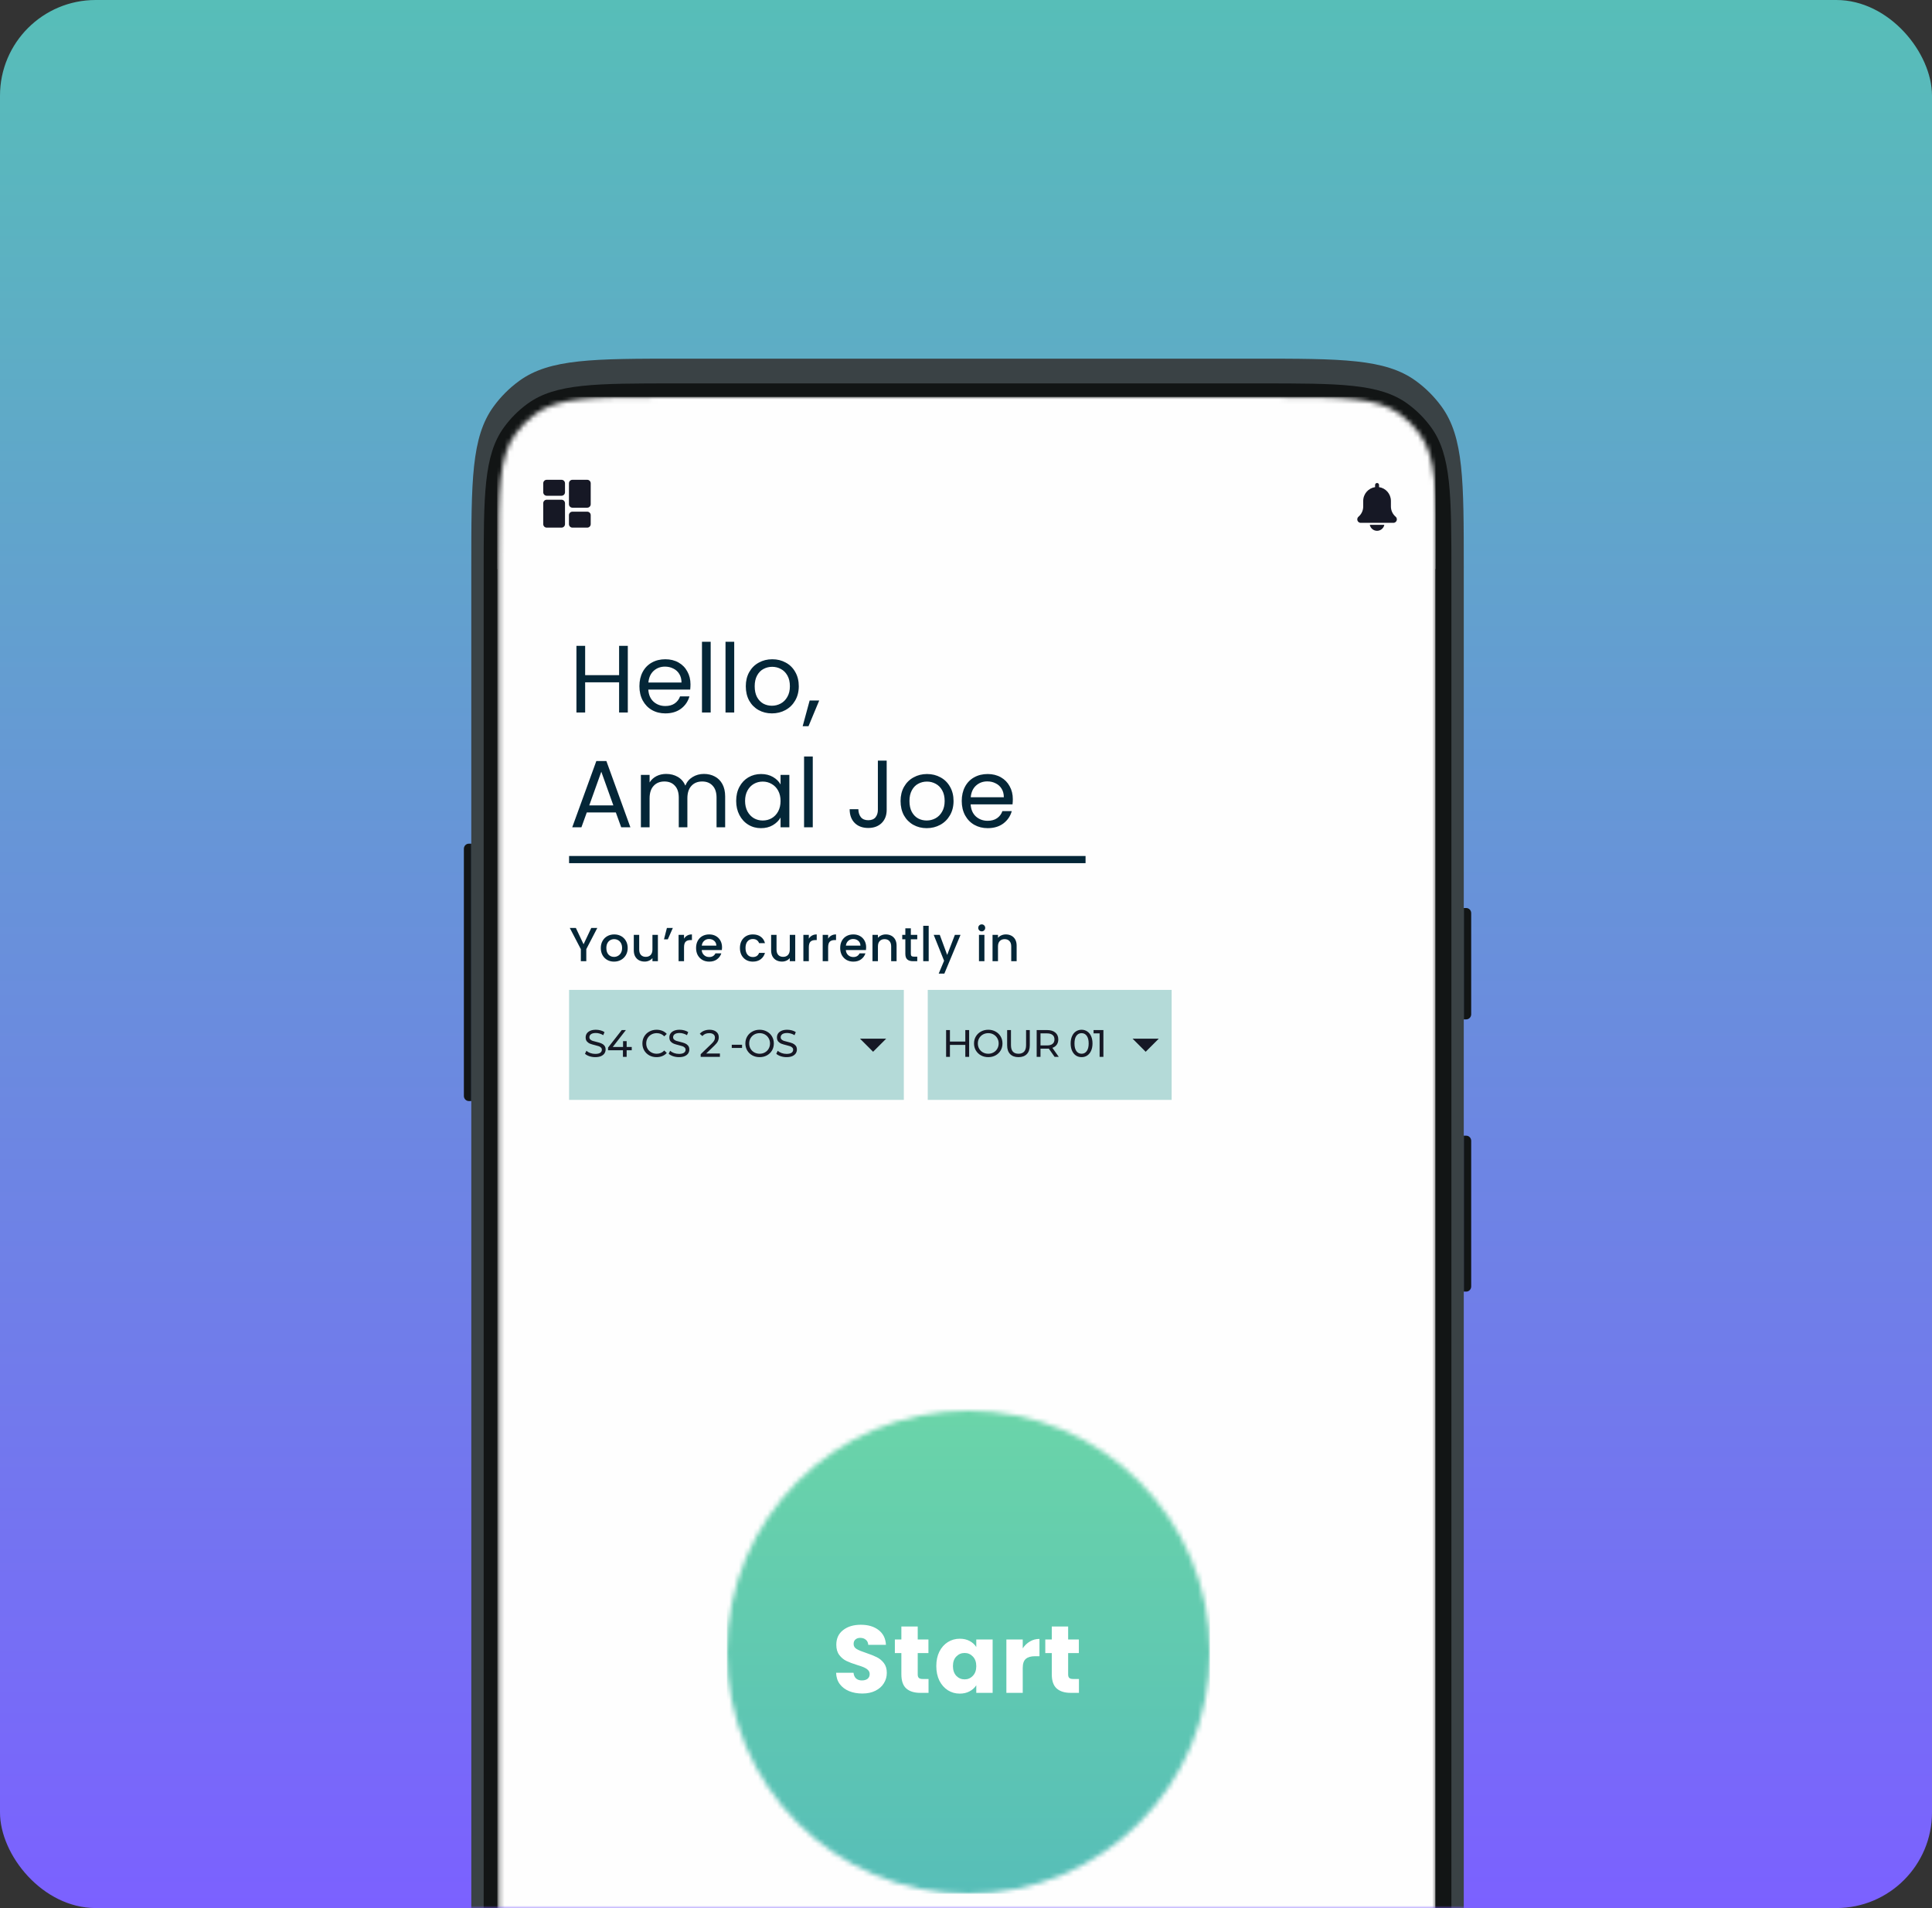 <svg width="404" height="399" viewBox="0 0 404 399" fill="none" xmlns="http://www.w3.org/2000/svg">
<rect x="0" y="0" width="404" height="399" fill="#333333" stroke="none"/>
<rect width="404" height="399" rx="20" fill="url(#paint0_linear)"/>
<mask id="mask0" mask-type="alpha" maskUnits="userSpaceOnUse" x="0" y="0" width="404" height="399">
<rect width="404" height="399" rx="20" fill="url(#paint1_linear)"/>
</mask>
<g mask="url(#mask0)">
<path d="M98.553 230.245L98.035 230.245C97.463 230.245 97 229.765 97 229.173L97 177.498C97 176.906 97.463 176.426 98.035 176.426L98.553 176.426L98.553 230.245Z" fill="#121515"/>
<path d="M306.088 237.489H306.605C307.177 237.489 307.641 237.969 307.641 238.561L307.641 269.019C307.641 269.611 307.177 270.091 306.605 270.091H306.088L306.088 237.489Z" fill="#121515"/>
<path d="M306.088 189.881H306.605C307.177 189.881 307.641 190.361 307.641 190.953L307.641 212.096C307.641 212.688 307.177 213.168 306.605 213.168H306.088L306.088 189.881Z" fill="#121515"/>
<path d="M98.553 118.779C98.553 100.539 98.553 91.419 103.198 85.026C104.699 82.961 106.515 81.145 108.58 79.645C114.974 75 124.095 75 142.337 75H262.305C280.547 75 289.668 75 296.062 79.645C298.127 81.145 299.943 82.961 301.444 85.026C306.089 91.419 306.089 100.539 306.089 118.779V475.221C306.089 493.461 306.089 502.581 301.444 508.974C299.943 511.039 298.127 512.855 296.062 514.355C289.668 519 280.547 519 262.305 519H142.337C124.095 519 114.974 519 108.58 514.355C106.515 512.855 104.699 511.039 103.198 508.974C98.553 502.581 98.553 493.461 98.553 475.221V118.779Z" fill="#3A4245"/>
<path d="M101.141 120.228C101.141 103.54 101.141 95.197 105.391 89.347C106.764 87.458 108.425 85.797 110.314 84.424C116.164 80.175 124.509 80.175 141.199 80.175H263.444C280.133 80.175 288.478 80.175 294.328 84.424C296.217 85.797 297.879 87.458 299.251 89.347C303.502 95.197 303.502 103.54 303.502 120.228V473.772C303.502 490.46 303.502 498.803 299.251 504.653C297.879 506.542 296.217 508.203 294.328 509.575C288.478 513.825 280.133 513.825 263.444 513.825H141.199C124.509 513.825 116.164 513.825 110.314 509.575C108.425 508.203 106.764 506.542 105.391 504.653C101.141 498.803 101.141 490.46 101.141 473.772V120.228Z" fill="#121515"/>
<mask id="mask1" mask-type="alpha" maskUnits="userSpaceOnUse" x="104" y="83" width="197" height="425">
<path d="M104.246 116.554C104.246 102.583 104.246 95.598 107.804 90.701C108.954 89.119 110.345 87.728 111.926 86.579C116.824 83.022 123.81 83.022 137.783 83.022H266.86C280.832 83.022 287.819 83.022 292.716 86.579C294.298 87.728 295.689 89.119 296.838 90.701C300.397 95.598 300.397 102.583 300.397 116.554V473.824C300.397 487.795 300.397 494.781 296.838 499.678C295.689 501.259 294.298 502.65 292.716 503.799C287.819 507.357 280.832 507.357 266.86 507.357H137.783C123.81 507.357 116.824 507.357 111.926 503.799C110.345 502.65 108.954 501.259 107.804 499.678C104.246 494.781 104.246 487.795 104.246 473.824V116.554Z" fill="white"/>
</mask>
<g mask="url(#mask1)">
<rect x="104.246" y="83.022" width="196.151" height="424.336"/>
<rect x="104" y="83" width="196.15" height="424.34" fill="#FEFEFE"/>
<path d="M131.28 135.06V149H129.46V142.68H122.36V149H120.54V135.06H122.36V141.18H129.46V135.06H131.28ZM144.388 143.1C144.388 143.447 144.368 143.813 144.328 144.2H135.568C135.634 145.28 136.001 146.127 136.668 146.74C137.348 147.34 138.168 147.64 139.128 147.64C139.914 147.64 140.568 147.46 141.088 147.1C141.621 146.727 141.994 146.233 142.208 145.62H144.168C143.874 146.673 143.288 147.533 142.408 148.2C141.528 148.853 140.434 149.18 139.128 149.18C138.088 149.18 137.154 148.947 136.328 148.48C135.514 148.013 134.874 147.353 134.408 146.5C133.941 145.633 133.708 144.633 133.708 143.5C133.708 142.367 133.934 141.373 134.388 140.52C134.841 139.667 135.474 139.013 136.288 138.56C137.114 138.093 138.061 137.86 139.128 137.86C140.168 137.86 141.088 138.087 141.888 138.54C142.688 138.993 143.301 139.62 143.728 140.42C144.168 141.207 144.388 142.1 144.388 143.1ZM142.508 142.72C142.508 142.027 142.354 141.433 142.048 140.94C141.741 140.433 141.321 140.053 140.788 139.8C140.268 139.533 139.688 139.4 139.048 139.4C138.128 139.4 137.341 139.693 136.688 140.28C136.048 140.867 135.681 141.68 135.588 142.72H142.508ZM148.61 134.2V149H146.79V134.2H148.61ZM153.532 134.2V149H151.712V134.2H153.532ZM161.414 149.18C160.387 149.18 159.454 148.947 158.614 148.48C157.787 148.013 157.134 147.353 156.654 146.5C156.187 145.633 155.954 144.633 155.954 143.5C155.954 142.38 156.194 141.393 156.674 140.54C157.167 139.673 157.834 139.013 158.674 138.56C159.514 138.093 160.454 137.86 161.494 137.86C162.534 137.86 163.474 138.093 164.314 138.56C165.154 139.013 165.814 139.667 166.294 140.52C166.787 141.373 167.034 142.367 167.034 143.5C167.034 144.633 166.78 145.633 166.274 146.5C165.78 147.353 165.107 148.013 164.254 148.48C163.4 148.947 162.454 149.18 161.414 149.18ZM161.414 147.58C162.067 147.58 162.68 147.427 163.254 147.12C163.827 146.813 164.287 146.353 164.634 145.74C164.994 145.127 165.174 144.38 165.174 143.5C165.174 142.62 165 141.873 164.654 141.26C164.307 140.647 163.854 140.193 163.294 139.9C162.734 139.593 162.127 139.44 161.474 139.44C160.807 139.44 160.194 139.593 159.634 139.9C159.087 140.193 158.647 140.647 158.314 141.26C157.98 141.873 157.814 142.62 157.814 143.5C157.814 144.393 157.974 145.147 158.294 145.76C158.627 146.373 159.067 146.833 159.614 147.14C160.16 147.433 160.76 147.58 161.414 147.58ZM171.307 146.48L169.067 151.86H167.847L169.307 146.48H171.307ZM128.78 169.9H122.7L121.58 173H119.66L124.7 159.14H126.8L131.82 173H129.9L128.78 169.9ZM128.26 168.42L125.74 161.38L123.22 168.42H128.26ZM147.197 161.84C148.05 161.84 148.81 162.02 149.477 162.38C150.143 162.727 150.67 163.253 151.057 163.96C151.443 164.667 151.637 165.527 151.637 166.54V173H149.837V166.8C149.837 165.707 149.563 164.873 149.017 164.3C148.483 163.713 147.757 163.42 146.837 163.42C145.89 163.42 145.137 163.727 144.577 164.34C144.017 164.94 143.737 165.813 143.737 166.96V173H141.937V166.8C141.937 165.707 141.663 164.873 141.117 164.3C140.583 163.713 139.857 163.42 138.937 163.42C137.99 163.42 137.237 163.727 136.677 164.34C136.117 164.94 135.837 165.813 135.837 166.96V173H134.017V162.04H135.837V163.62C136.197 163.047 136.677 162.607 137.277 162.3C137.89 161.993 138.563 161.84 139.297 161.84C140.217 161.84 141.03 162.047 141.737 162.46C142.443 162.873 142.97 163.48 143.317 164.28C143.623 163.507 144.13 162.907 144.837 162.48C145.543 162.053 146.33 161.84 147.197 161.84ZM153.942 167.48C153.942 166.36 154.169 165.38 154.622 164.54C155.075 163.687 155.695 163.027 156.482 162.56C157.282 162.093 158.169 161.86 159.142 161.86C160.102 161.86 160.935 162.067 161.642 162.48C162.349 162.893 162.875 163.413 163.222 164.04V162.04H165.062V173H163.222V170.96C162.862 171.6 162.322 172.133 161.602 172.56C160.895 172.973 160.069 173.18 159.122 173.18C158.149 173.18 157.269 172.94 156.482 172.46C155.695 171.98 155.075 171.307 154.622 170.44C154.169 169.573 153.942 168.587 153.942 167.48ZM163.222 167.5C163.222 166.673 163.055 165.953 162.722 165.34C162.389 164.727 161.935 164.26 161.362 163.94C160.802 163.607 160.182 163.44 159.502 163.44C158.822 163.44 158.202 163.6 157.642 163.92C157.082 164.24 156.635 164.707 156.302 165.32C155.969 165.933 155.802 166.653 155.802 167.48C155.802 168.32 155.969 169.053 156.302 169.68C156.635 170.293 157.082 170.767 157.642 171.1C158.202 171.42 158.822 171.58 159.502 171.58C160.182 171.58 160.802 171.42 161.362 171.1C161.935 170.767 162.389 170.293 162.722 169.68C163.055 169.053 163.222 168.327 163.222 167.5ZM169.958 158.2V173H168.138V158.2H169.958ZM185.412 159.06V169.36C185.412 170.507 185.058 171.427 184.352 172.12C183.645 172.8 182.712 173.14 181.552 173.14C180.378 173.14 179.438 172.793 178.732 172.1C178.025 171.393 177.672 170.433 177.672 169.22H179.492C179.505 169.9 179.678 170.453 180.012 170.88C180.358 171.307 180.872 171.52 181.552 171.52C182.232 171.52 182.738 171.32 183.072 170.92C183.405 170.507 183.572 169.987 183.572 169.36V159.06H185.412ZM193.777 173.18C192.75 173.18 191.817 172.947 190.977 172.48C190.15 172.013 189.497 171.353 189.017 170.5C188.55 169.633 188.317 168.633 188.317 167.5C188.317 166.38 188.557 165.393 189.037 164.54C189.53 163.673 190.197 163.013 191.037 162.56C191.877 162.093 192.817 161.86 193.857 161.86C194.897 161.86 195.837 162.093 196.677 162.56C197.517 163.013 198.177 163.667 198.657 164.52C199.15 165.373 199.397 166.367 199.397 167.5C199.397 168.633 199.144 169.633 198.637 170.5C198.144 171.353 197.47 172.013 196.617 172.48C195.764 172.947 194.817 173.18 193.777 173.18ZM193.777 171.58C194.43 171.58 195.044 171.427 195.617 171.12C196.19 170.813 196.65 170.353 196.997 169.74C197.357 169.127 197.537 168.38 197.537 167.5C197.537 166.62 197.364 165.873 197.017 165.26C196.67 164.647 196.217 164.193 195.657 163.9C195.097 163.593 194.49 163.44 193.837 163.44C193.17 163.44 192.557 163.593 191.997 163.9C191.45 164.193 191.01 164.647 190.677 165.26C190.344 165.873 190.177 166.62 190.177 167.5C190.177 168.393 190.337 169.147 190.657 169.76C190.99 170.373 191.43 170.833 191.977 171.14C192.524 171.433 193.124 171.58 193.777 171.58ZM211.79 167.1C211.79 167.447 211.77 167.813 211.73 168.2H202.97C203.037 169.28 203.403 170.127 204.07 170.74C204.75 171.34 205.57 171.64 206.53 171.64C207.317 171.64 207.97 171.46 208.49 171.1C209.023 170.727 209.397 170.233 209.61 169.62H211.57C211.277 170.673 210.69 171.533 209.81 172.2C208.93 172.853 207.837 173.18 206.53 173.18C205.49 173.18 204.557 172.947 203.73 172.48C202.917 172.013 202.277 171.353 201.81 170.5C201.343 169.633 201.11 168.633 201.11 167.5C201.11 166.367 201.337 165.373 201.79 164.52C202.243 163.667 202.877 163.013 203.69 162.56C204.517 162.093 205.463 161.86 206.53 161.86C207.57 161.86 208.49 162.087 209.29 162.54C210.09 162.993 210.703 163.62 211.13 164.42C211.57 165.207 211.79 166.1 211.79 167.1ZM209.91 166.72C209.91 166.027 209.757 165.433 209.45 164.94C209.143 164.433 208.723 164.053 208.19 163.8C207.67 163.533 207.09 163.4 206.45 163.4C205.53 163.4 204.743 163.693 204.09 164.28C203.45 164.867 203.083 165.68 202.99 166.72H209.91Z" fill="#042637"/>
<rect x="119" y="179" width="108" height="1.5" fill="#042637"/>
<rect x="104" y="93" width="196.15" height="26" fill="#FEFEFE"/>
<g clip-path="url(#clip0)">
<path d="M284.078 108.047C284.703 107.515 285.062 106.736 285.062 105.912V104.75C285.062 103.284 286.143 102.07 287.544 101.867V101.417C287.544 101.186 287.729 101 287.957 101C288.186 101 288.371 101.186 288.371 101.417V101.867C289.772 102.07 290.853 103.284 290.853 104.75V105.912C290.853 106.736 291.211 107.515 291.841 108.05C292.001 108.189 292.094 108.391 292.094 108.604C292.094 109.006 291.769 109.333 291.37 109.333H284.545C284.145 109.333 283.821 109.006 283.821 108.604C283.821 108.391 283.913 108.189 284.078 108.047Z" fill="#161825"/>
<path d="M287.957 111C287.208 111 286.581 110.462 286.437 109.75H289.477C289.333 110.462 288.706 111 287.957 111Z" fill="#161825"/>
</g>
<g clip-path="url(#clip1)">
<path d="M117.422 100.333H114.32C113.92 100.333 113.596 100.661 113.596 101.063V102.938C113.596 103.34 113.92 103.667 114.32 103.667H117.422C117.821 103.667 118.146 103.34 118.146 102.938V101.063C118.146 100.661 117.821 100.333 117.422 100.333Z" fill="#161825"/>
<path d="M117.422 104.5H114.32C113.92 104.5 113.596 104.827 113.596 105.229V109.604C113.596 110.006 113.92 110.333 114.32 110.333H117.422C117.821 110.333 118.146 110.006 118.146 109.604V105.229C118.146 104.827 117.821 104.5 117.422 104.5Z" fill="#161825"/>
<path d="M122.799 107H119.697C119.297 107 118.973 107.327 118.973 107.729V109.604C118.973 110.006 119.297 110.333 119.697 110.333H122.799C123.198 110.333 123.523 110.006 123.523 109.604V107.729C123.523 107.327 123.198 107 122.799 107Z" fill="#161825"/>
<path d="M122.799 100.333H119.697C119.297 100.333 118.973 100.661 118.973 101.063V105.438C118.973 105.84 119.297 106.167 119.697 106.167H122.799C123.198 106.167 123.523 105.84 123.523 105.438V101.063C123.523 100.661 123.198 100.333 122.799 100.333Z" fill="#161825"/>
</g>
<path d="M124.9 194.05L122.6 198.48V201H121.46V198.48L119.15 194.05H120.42L122.03 197.46L123.64 194.05H124.9ZM128.395 201.09C127.875 201.09 127.405 200.973 126.985 200.74C126.565 200.5 126.235 200.167 125.995 199.74C125.755 199.307 125.635 198.807 125.635 198.24C125.635 197.68 125.758 197.183 126.005 196.75C126.251 196.317 126.588 195.983 127.015 195.75C127.441 195.517 127.918 195.4 128.445 195.4C128.971 195.4 129.448 195.517 129.875 195.75C130.301 195.983 130.638 196.317 130.885 196.75C131.131 197.183 131.255 197.68 131.255 198.24C131.255 198.8 131.128 199.297 130.875 199.73C130.621 200.163 130.275 200.5 129.835 200.74C129.401 200.973 128.921 201.09 128.395 201.09ZM128.395 200.1C128.688 200.1 128.961 200.03 129.215 199.89C129.475 199.75 129.685 199.54 129.845 199.26C130.005 198.98 130.085 198.64 130.085 198.24C130.085 197.84 130.008 197.503 129.855 197.23C129.701 196.95 129.498 196.74 129.245 196.6C128.991 196.46 128.718 196.39 128.425 196.39C128.131 196.39 127.858 196.46 127.605 196.6C127.358 196.74 127.161 196.95 127.015 197.23C126.868 197.503 126.795 197.84 126.795 198.24C126.795 198.833 126.945 199.293 127.245 199.62C127.551 199.94 127.935 200.1 128.395 200.1ZM137.572 195.49V201H136.432V200.35C136.252 200.577 136.015 200.757 135.722 200.89C135.435 201.017 135.128 201.08 134.802 201.08C134.368 201.08 133.978 200.99 133.632 200.81C133.292 200.63 133.022 200.363 132.822 200.01C132.628 199.657 132.532 199.23 132.532 198.73V195.49H133.662V198.56C133.662 199.053 133.785 199.433 134.032 199.7C134.278 199.96 134.615 200.09 135.042 200.09C135.468 200.09 135.805 199.96 136.052 199.7C136.305 199.433 136.432 199.053 136.432 198.56V195.49H137.572ZM139.456 194.05H140.696L139.646 196.43H138.846L139.456 194.05ZM143.038 196.29C143.204 196.01 143.424 195.793 143.698 195.64C143.978 195.48 144.308 195.4 144.688 195.4V196.58H144.398C143.951 196.58 143.611 196.693 143.378 196.92C143.151 197.147 143.038 197.54 143.038 198.1V201H141.898V195.49H143.038V196.29ZM150.986 198.11C150.986 198.317 150.972 198.503 150.946 198.67H146.736C146.769 199.11 146.932 199.463 147.226 199.73C147.519 199.997 147.879 200.13 148.306 200.13C148.919 200.13 149.352 199.873 149.606 199.36H150.836C150.669 199.867 150.366 200.283 149.926 200.61C149.492 200.93 148.952 201.09 148.306 201.09C147.779 201.09 147.306 200.973 146.886 200.74C146.472 200.5 146.146 200.167 145.906 199.74C145.672 199.307 145.556 198.807 145.556 198.24C145.556 197.673 145.669 197.177 145.896 196.75C146.129 196.317 146.452 195.983 146.866 195.75C147.286 195.517 147.766 195.4 148.306 195.4C148.826 195.4 149.289 195.513 149.696 195.74C150.102 195.967 150.419 196.287 150.646 196.7C150.872 197.107 150.986 197.577 150.986 198.11ZM149.796 197.75C149.789 197.33 149.639 196.993 149.346 196.74C149.052 196.487 148.689 196.36 148.256 196.36C147.862 196.36 147.526 196.487 147.246 196.74C146.966 196.987 146.799 197.323 146.746 197.75H149.796ZM154.725 198.24C154.725 197.673 154.838 197.177 155.065 196.75C155.298 196.317 155.618 195.983 156.025 195.75C156.432 195.517 156.898 195.4 157.425 195.4C158.092 195.4 158.642 195.56 159.075 195.88C159.515 196.193 159.812 196.643 159.965 197.23H158.735C158.635 196.957 158.475 196.743 158.255 196.59C158.035 196.437 157.758 196.36 157.425 196.36C156.958 196.36 156.585 196.527 156.305 196.86C156.032 197.187 155.895 197.647 155.895 198.24C155.895 198.833 156.032 199.297 156.305 199.63C156.585 199.963 156.958 200.13 157.425 200.13C158.085 200.13 158.522 199.84 158.735 199.26H159.965C159.805 199.82 159.505 200.267 159.065 200.6C158.625 200.927 158.078 201.09 157.425 201.09C156.898 201.09 156.432 200.973 156.025 200.74C155.618 200.5 155.298 200.167 155.065 199.74C154.838 199.307 154.725 198.807 154.725 198.24ZM166.291 195.49V201H165.151V200.35C164.971 200.577 164.735 200.757 164.441 200.89C164.155 201.017 163.848 201.08 163.521 201.08C163.088 201.08 162.698 200.99 162.351 200.81C162.011 200.63 161.741 200.363 161.541 200.01C161.348 199.657 161.251 199.23 161.251 198.73V195.49H162.381V198.56C162.381 199.053 162.505 199.433 162.751 199.7C162.998 199.96 163.335 200.09 163.761 200.09C164.188 200.09 164.525 199.96 164.771 199.7C165.025 199.433 165.151 199.053 165.151 198.56V195.49H166.291ZM169.135 196.29C169.302 196.01 169.522 195.793 169.795 195.64C170.075 195.48 170.405 195.4 170.785 195.4V196.58H170.495C170.049 196.58 169.709 196.693 169.475 196.92C169.249 197.147 169.135 197.54 169.135 198.1V201H167.995V195.49H169.135V196.29ZM173.173 196.29C173.34 196.01 173.56 195.793 173.833 195.64C174.113 195.48 174.443 195.4 174.823 195.4V196.58H174.533C174.087 196.58 173.747 196.693 173.513 196.92C173.287 197.147 173.173 197.54 173.173 198.1V201H172.033V195.49H173.173V196.29ZM181.121 198.11C181.121 198.317 181.108 198.503 181.081 198.67H176.871C176.904 199.11 177.068 199.463 177.361 199.73C177.654 199.997 178.014 200.13 178.441 200.13C179.054 200.13 179.488 199.873 179.741 199.36H180.971C180.804 199.867 180.501 200.283 180.061 200.61C179.628 200.93 179.088 201.09 178.441 201.09C177.914 201.09 177.441 200.973 177.021 200.74C176.608 200.5 176.281 200.167 176.041 199.74C175.808 199.307 175.691 198.807 175.691 198.24C175.691 197.673 175.804 197.177 176.031 196.75C176.264 196.317 176.588 195.983 177.001 195.75C177.421 195.517 177.901 195.4 178.441 195.4C178.961 195.4 179.424 195.513 179.831 195.74C180.238 195.967 180.554 196.287 180.781 196.7C181.008 197.107 181.121 197.577 181.121 198.11ZM179.931 197.75C179.924 197.33 179.774 196.993 179.481 196.74C179.188 196.487 178.824 196.36 178.391 196.36C177.998 196.36 177.661 196.487 177.381 196.74C177.101 196.987 176.934 197.323 176.881 197.75H179.931ZM185.223 195.4C185.656 195.4 186.043 195.49 186.383 195.67C186.73 195.85 187 196.117 187.193 196.47C187.386 196.823 187.483 197.25 187.483 197.75V201H186.353V197.92C186.353 197.427 186.23 197.05 185.983 196.79C185.736 196.523 185.4 196.39 184.973 196.39C184.546 196.39 184.206 196.523 183.953 196.79C183.706 197.05 183.583 197.427 183.583 197.92V201H182.443V195.49H183.583V196.12C183.77 195.893 184.006 195.717 184.293 195.59C184.586 195.463 184.896 195.4 185.223 195.4ZM190.467 196.42V199.47C190.467 199.677 190.514 199.827 190.607 199.92C190.707 200.007 190.874 200.05 191.107 200.05H191.807V201H190.907C190.394 201 190 200.88 189.727 200.64C189.454 200.4 189.317 200.01 189.317 199.47V196.42H188.667V195.49H189.317V194.12H190.467V195.49H191.807V196.42H190.467ZM194.198 193.6V201H193.058V193.6H194.198ZM200.855 195.49L197.475 203.59H196.295L197.415 200.91L195.245 195.49H196.515L198.065 199.69L199.675 195.49H200.855ZM205.293 194.76C205.086 194.76 204.913 194.69 204.773 194.55C204.633 194.41 204.563 194.237 204.563 194.03C204.563 193.823 204.633 193.65 204.773 193.51C204.913 193.37 205.086 193.3 205.293 193.3C205.493 193.3 205.663 193.37 205.803 193.51C205.943 193.65 206.013 193.823 206.013 194.03C206.013 194.237 205.943 194.41 205.803 194.55C205.663 194.69 205.493 194.76 205.293 194.76ZM205.853 195.49V201H204.713V195.49H205.853ZM210.329 195.4C210.763 195.4 211.149 195.49 211.489 195.67C211.836 195.85 212.106 196.117 212.299 196.47C212.493 196.823 212.589 197.25 212.589 197.75V201H211.459V197.92C211.459 197.427 211.336 197.05 211.089 196.79C210.843 196.523 210.506 196.39 210.079 196.39C209.653 196.39 209.313 196.523 209.059 196.79C208.813 197.05 208.689 197.427 208.689 197.92V201H207.549V195.49H208.689V196.12C208.876 195.893 209.113 195.717 209.399 195.59C209.693 195.463 210.003 195.4 210.329 195.4Z" fill="#042637"/>
<rect x="119" y="207" width="70" height="23" fill="#B4DAD8"/>
<path d="M182.572 219.94L185.31 217.202H179.834L182.572 219.94Z" fill="#161825"/>
<path d="M124.472 221.064C124.051 221.064 123.643 221 123.248 220.872C122.859 220.739 122.552 220.568 122.328 220.36L122.624 219.736C122.837 219.928 123.109 220.085 123.44 220.208C123.776 220.325 124.12 220.384 124.472 220.384C124.936 220.384 125.283 220.307 125.512 220.152C125.741 219.992 125.856 219.781 125.856 219.52C125.856 219.328 125.792 219.173 125.664 219.056C125.541 218.933 125.387 218.84 125.2 218.776C125.019 218.712 124.76 218.64 124.424 218.56C124.003 218.459 123.661 218.357 123.4 218.256C123.144 218.155 122.923 218 122.736 217.792C122.555 217.579 122.464 217.293 122.464 216.936C122.464 216.637 122.541 216.368 122.696 216.128C122.856 215.888 123.096 215.696 123.416 215.552C123.736 215.408 124.133 215.336 124.608 215.336C124.939 215.336 125.264 215.379 125.584 215.464C125.904 215.549 126.179 215.672 126.408 215.832L126.144 216.472C125.909 216.323 125.659 216.211 125.392 216.136C125.125 216.056 124.864 216.016 124.608 216.016C124.155 216.016 123.813 216.099 123.584 216.264C123.36 216.429 123.248 216.643 123.248 216.904C123.248 217.096 123.312 217.253 123.44 217.376C123.568 217.493 123.725 217.587 123.912 217.656C124.104 217.72 124.363 217.789 124.688 217.864C125.109 217.965 125.448 218.067 125.704 218.168C125.96 218.269 126.179 218.424 126.36 218.632C126.547 218.84 126.64 219.12 126.64 219.472C126.64 219.765 126.56 220.035 126.4 220.28C126.24 220.52 125.997 220.712 125.672 220.856C125.347 220.995 124.947 221.064 124.472 221.064ZM132.103 219.624H131.039V221H130.263V219.624H127.151V219.064L130.015 215.4H130.879L128.135 218.936H130.287V217.72H131.039V218.936H132.103V219.624ZM137.291 221.064C136.731 221.064 136.224 220.941 135.771 220.696C135.323 220.445 134.971 220.104 134.715 219.672C134.459 219.235 134.331 218.744 134.331 218.2C134.331 217.656 134.459 217.168 134.715 216.736C134.971 216.299 135.326 215.957 135.779 215.712C136.232 215.461 136.739 215.336 137.299 215.336C137.736 215.336 138.136 215.411 138.499 215.56C138.862 215.704 139.171 215.92 139.427 216.208L138.907 216.712C138.486 216.269 137.96 216.048 137.331 216.048C136.915 216.048 136.539 216.141 136.203 216.328C135.867 216.515 135.603 216.773 135.411 217.104C135.224 217.429 135.131 217.795 135.131 218.2C135.131 218.605 135.224 218.973 135.411 219.304C135.603 219.629 135.867 219.885 136.203 220.072C136.539 220.259 136.915 220.352 137.331 220.352C137.955 220.352 138.48 220.128 138.907 219.68L139.427 220.184C139.171 220.472 138.859 220.691 138.491 220.84C138.128 220.989 137.728 221.064 137.291 221.064ZM141.977 221.064C141.555 221.064 141.147 221 140.753 220.872C140.363 220.739 140.057 220.568 139.833 220.36L140.129 219.736C140.342 219.928 140.614 220.085 140.945 220.208C141.281 220.325 141.625 220.384 141.977 220.384C142.441 220.384 142.787 220.307 143.017 220.152C143.246 219.992 143.361 219.781 143.361 219.52C143.361 219.328 143.297 219.173 143.169 219.056C143.046 218.933 142.891 218.84 142.705 218.776C142.523 218.712 142.265 218.64 141.929 218.56C141.507 218.459 141.166 218.357 140.905 218.256C140.649 218.155 140.427 218 140.241 217.792C140.059 217.579 139.969 217.293 139.969 216.936C139.969 216.637 140.046 216.368 140.201 216.128C140.361 215.888 140.601 215.696 140.921 215.552C141.241 215.408 141.638 215.336 142.113 215.336C142.443 215.336 142.769 215.379 143.089 215.464C143.409 215.549 143.683 215.672 143.913 215.832L143.649 216.472C143.414 216.323 143.163 216.211 142.897 216.136C142.63 216.056 142.369 216.016 142.113 216.016C141.659 216.016 141.318 216.099 141.089 216.264C140.865 216.429 140.753 216.643 140.753 216.904C140.753 217.096 140.817 217.253 140.945 217.376C141.073 217.493 141.23 217.587 141.417 217.656C141.609 217.72 141.867 217.789 142.193 217.864C142.614 217.965 142.953 218.067 143.209 218.168C143.465 218.269 143.683 218.424 143.865 218.632C144.051 218.84 144.145 219.12 144.145 219.472C144.145 219.765 144.065 220.035 143.905 220.28C143.745 220.52 143.502 220.712 143.177 220.856C142.851 220.995 142.451 221.064 141.977 221.064ZM150.542 220.304V221H146.518V220.456L148.798 218.256C149.075 217.989 149.262 217.76 149.358 217.568C149.454 217.371 149.502 217.173 149.502 216.976C149.502 216.683 149.398 216.456 149.19 216.296C148.987 216.131 148.694 216.048 148.31 216.048C147.691 216.048 147.214 216.251 146.878 216.656L146.334 216.184C146.553 215.917 146.838 215.709 147.19 215.56C147.547 215.411 147.945 215.336 148.382 215.336C148.969 215.336 149.435 215.477 149.782 215.76C150.129 216.037 150.302 216.416 150.302 216.896C150.302 217.195 150.238 217.477 150.11 217.744C149.982 218.011 149.739 218.315 149.382 218.656L147.67 220.304H150.542ZM153.02 218.472H155.172V219.136H153.02V218.472ZM158.849 221.064C158.284 221.064 157.775 220.941 157.321 220.696C156.868 220.445 156.511 220.101 156.249 219.664C155.993 219.227 155.865 218.739 155.865 218.2C155.865 217.661 155.993 217.173 156.249 216.736C156.511 216.299 156.868 215.957 157.321 215.712C157.775 215.461 158.284 215.336 158.849 215.336C159.409 215.336 159.916 215.461 160.369 215.712C160.823 215.957 161.177 216.299 161.433 216.736C161.689 217.168 161.817 217.656 161.817 218.2C161.817 218.744 161.689 219.235 161.433 219.672C161.177 220.104 160.823 220.445 160.369 220.696C159.916 220.941 159.409 221.064 158.849 221.064ZM158.849 220.352C159.26 220.352 159.628 220.259 159.953 220.072C160.284 219.885 160.543 219.629 160.729 219.304C160.921 218.973 161.017 218.605 161.017 218.2C161.017 217.795 160.921 217.429 160.729 217.104C160.543 216.773 160.284 216.515 159.953 216.328C159.628 216.141 159.26 216.048 158.849 216.048C158.439 216.048 158.065 216.141 157.729 216.328C157.399 216.515 157.137 216.773 156.945 217.104C156.759 217.429 156.665 217.795 156.665 218.2C156.665 218.605 156.759 218.973 156.945 219.304C157.137 219.629 157.399 219.885 157.729 220.072C158.065 220.259 158.439 220.352 158.849 220.352ZM164.472 221.064C164.051 221.064 163.643 221 163.248 220.872C162.859 220.739 162.552 220.568 162.328 220.36L162.624 219.736C162.837 219.928 163.109 220.085 163.44 220.208C163.776 220.325 164.12 220.384 164.472 220.384C164.936 220.384 165.283 220.307 165.512 220.152C165.741 219.992 165.856 219.781 165.856 219.52C165.856 219.328 165.792 219.173 165.664 219.056C165.541 218.933 165.387 218.84 165.2 218.776C165.019 218.712 164.76 218.64 164.424 218.56C164.003 218.459 163.661 218.357 163.4 218.256C163.144 218.155 162.923 218 162.736 217.792C162.555 217.579 162.464 217.293 162.464 216.936C162.464 216.637 162.541 216.368 162.696 216.128C162.856 215.888 163.096 215.696 163.416 215.552C163.736 215.408 164.133 215.336 164.608 215.336C164.939 215.336 165.264 215.379 165.584 215.464C165.904 215.549 166.179 215.672 166.408 215.832L166.144 216.472C165.909 216.323 165.659 216.211 165.392 216.136C165.125 216.056 164.864 216.016 164.608 216.016C164.155 216.016 163.813 216.099 163.584 216.264C163.36 216.429 163.248 216.643 163.248 216.904C163.248 217.096 163.312 217.253 163.44 217.376C163.568 217.493 163.725 217.587 163.912 217.656C164.104 217.72 164.363 217.789 164.688 217.864C165.109 217.965 165.448 218.067 165.704 218.168C165.96 218.269 166.179 218.424 166.36 218.632C166.547 218.84 166.64 219.12 166.64 219.472C166.64 219.765 166.56 220.035 166.4 220.28C166.24 220.52 165.997 220.712 165.672 220.856C165.347 220.995 164.947 221.064 164.472 221.064Z" fill="#161825"/>
<rect x="194" y="207" width="51" height="23" fill="#B4DAD8"/>
<path d="M239.572 219.94L242.31 217.202H236.834L239.572 219.94Z" fill="#161825"/>
<path d="M202.656 215.4V221H201.856V218.504H198.64V221H197.84V215.4H198.64V217.808H201.856V215.4H202.656ZM206.66 221.064C206.095 221.064 205.586 220.941 205.132 220.696C204.679 220.445 204.322 220.101 204.06 219.664C203.804 219.227 203.676 218.739 203.676 218.2C203.676 217.661 203.804 217.173 204.06 216.736C204.322 216.299 204.679 215.957 205.132 215.712C205.586 215.461 206.095 215.336 206.66 215.336C207.22 215.336 207.727 215.461 208.18 215.712C208.634 215.957 208.988 216.299 209.244 216.736C209.5 217.168 209.628 217.656 209.628 218.2C209.628 218.744 209.5 219.235 209.244 219.672C208.988 220.104 208.634 220.445 208.18 220.696C207.727 220.941 207.22 221.064 206.66 221.064ZM206.66 220.352C207.071 220.352 207.439 220.259 207.764 220.072C208.095 219.885 208.354 219.629 208.54 219.304C208.732 218.973 208.828 218.605 208.828 218.2C208.828 217.795 208.732 217.429 208.54 217.104C208.354 216.773 208.095 216.515 207.764 216.328C207.439 216.141 207.071 216.048 206.66 216.048C206.25 216.048 205.876 216.141 205.54 216.328C205.21 216.515 204.948 216.773 204.756 217.104C204.57 217.429 204.476 217.795 204.476 218.2C204.476 218.605 204.57 218.973 204.756 219.304C204.948 219.629 205.21 219.885 205.54 220.072C205.876 220.259 206.25 220.352 206.66 220.352ZM212.971 221.064C212.224 221.064 211.643 220.851 211.227 220.424C210.811 219.997 210.603 219.384 210.603 218.584V215.4H211.403V218.552C211.403 219.752 211.928 220.352 212.979 220.352C213.491 220.352 213.883 220.205 214.155 219.912C214.427 219.613 214.563 219.16 214.563 218.552V215.4H215.339V218.584C215.339 219.389 215.131 220.005 214.715 220.432C214.299 220.853 213.718 221.064 212.971 221.064ZM220.523 221L219.315 219.28C219.166 219.291 219.048 219.296 218.963 219.296H217.579V221H216.779V215.4H218.963C219.688 215.4 220.259 215.573 220.675 215.92C221.091 216.267 221.299 216.744 221.299 217.352C221.299 217.784 221.192 218.152 220.979 218.456C220.766 218.76 220.462 218.981 220.067 219.12L221.395 221H220.523ZM218.939 218.616C219.446 218.616 219.832 218.507 220.099 218.288C220.366 218.069 220.499 217.757 220.499 217.352C220.499 216.947 220.366 216.637 220.099 216.424C219.832 216.205 219.446 216.096 218.939 216.096H217.579V218.616H218.939ZM226.172 221.064C225.729 221.064 225.335 220.952 224.988 220.728C224.647 220.499 224.377 220.168 224.18 219.736C223.983 219.304 223.884 218.792 223.884 218.2C223.884 217.608 223.983 217.096 224.18 216.664C224.377 216.232 224.647 215.904 224.988 215.68C225.335 215.451 225.729 215.336 226.172 215.336C226.609 215.336 226.999 215.451 227.34 215.68C227.687 215.904 227.959 216.232 228.156 216.664C228.353 217.096 228.452 217.608 228.452 218.2C228.452 218.792 228.353 219.304 228.156 219.736C227.959 220.168 227.687 220.499 227.34 220.728C226.999 220.952 226.609 221.064 226.172 221.064ZM226.172 220.352C226.62 220.352 226.977 220.168 227.244 219.8C227.516 219.432 227.652 218.899 227.652 218.2C227.652 217.501 227.516 216.968 227.244 216.6C226.977 216.232 226.62 216.048 226.172 216.048C225.719 216.048 225.356 216.232 225.084 216.6C224.817 216.968 224.684 217.501 224.684 218.2C224.684 218.899 224.817 219.432 225.084 219.8C225.356 220.168 225.719 220.352 226.172 220.352ZM230.732 215.4V221H229.94V216.096H228.676V215.4H230.732Z" fill="#161825"/>
<mask id="mask2" mask-type="alpha" maskUnits="userSpaceOnUse" x="152" y="295" width="101" height="101">
<circle cx="202.5" cy="345.5" r="50.5" fill="#72DDA4"/>
</mask>
<g mask="url(#mask2)">
<rect x="152" y="254.787" width="101" height="141.213" fill="url(#paint2_linear)"/>
</g>
<path d="M180.32 354.14C179.293 354.14 178.373 353.973 177.56 353.64C176.747 353.307 176.093 352.813 175.6 352.16C175.12 351.507 174.867 350.72 174.84 349.8H178.48C178.533 350.32 178.713 350.72 179.02 351C179.327 351.267 179.727 351.4 180.22 351.4C180.727 351.4 181.127 351.287 181.42 351.06C181.713 350.82 181.86 350.493 181.86 350.08C181.86 349.733 181.74 349.447 181.5 349.22C181.273 348.993 180.987 348.807 180.64 348.66C180.307 348.513 179.827 348.347 179.2 348.16C178.293 347.88 177.553 347.6 176.98 347.32C176.407 347.04 175.913 346.627 175.5 346.08C175.087 345.533 174.88 344.82 174.88 343.94C174.88 342.633 175.353 341.613 176.3 340.88C177.247 340.133 178.48 339.76 180 339.76C181.547 339.76 182.793 340.133 183.74 340.88C184.687 341.613 185.193 342.64 185.26 343.96H181.56C181.533 343.507 181.367 343.153 181.06 342.9C180.753 342.633 180.36 342.5 179.88 342.5C179.467 342.5 179.133 342.613 178.88 342.84C178.627 343.053 178.5 343.367 178.5 343.78C178.5 344.233 178.713 344.587 179.14 344.84C179.567 345.093 180.233 345.367 181.14 345.66C182.047 345.967 182.78 346.26 183.34 346.54C183.913 346.82 184.407 347.227 184.82 347.76C185.233 348.293 185.44 348.98 185.44 349.82C185.44 350.62 185.233 351.347 184.82 352C184.42 352.653 183.833 353.173 183.06 353.56C182.287 353.947 181.373 354.14 180.32 354.14ZM194.165 351.1V354H192.425C191.185 354 190.218 353.7 189.525 353.1C188.831 352.487 188.485 351.493 188.485 350.12V345.68H187.125V342.84H188.485V340.12H191.905V342.84H194.145V345.68H191.905V350.16C191.905 350.493 191.985 350.733 192.145 350.88C192.305 351.027 192.571 351.1 192.945 351.1H194.165ZM195.79 348.4C195.79 347.253 196.003 346.247 196.43 345.38C196.87 344.513 197.463 343.847 198.21 343.38C198.956 342.913 199.79 342.68 200.71 342.68C201.496 342.68 202.183 342.84 202.77 343.16C203.37 343.48 203.83 343.9 204.15 344.42V342.84H207.57V354H204.15V352.42C203.816 352.94 203.35 353.36 202.75 353.68C202.163 354 201.476 354.16 200.69 354.16C199.783 354.16 198.956 353.927 198.21 353.46C197.463 352.98 196.87 352.307 196.43 351.44C196.003 350.56 195.79 349.547 195.79 348.4ZM204.15 348.42C204.15 347.567 203.91 346.893 203.43 346.4C202.963 345.907 202.39 345.66 201.71 345.66C201.03 345.66 200.45 345.907 199.97 346.4C199.503 346.88 199.27 347.547 199.27 348.4C199.27 349.253 199.503 349.933 199.97 350.44C200.45 350.933 201.03 351.18 201.71 351.18C202.39 351.18 202.963 350.933 203.43 350.44C203.91 349.947 204.15 349.273 204.15 348.42ZM213.864 344.7C214.264 344.087 214.764 343.607 215.364 343.26C215.964 342.9 216.631 342.72 217.364 342.72V346.34H216.424C215.571 346.34 214.931 346.527 214.504 346.9C214.077 347.26 213.864 347.9 213.864 348.82V354H210.444V342.84H213.864V344.7ZM225.619 351.1V354H223.879C222.639 354 221.672 353.7 220.979 353.1C220.285 352.487 219.939 351.493 219.939 350.12V345.68H218.579V342.84H219.939V340.12H223.359V342.84H225.599V345.68H223.359V350.16C223.359 350.493 223.439 350.733 223.599 350.88C223.759 351.027 224.025 351.1 224.399 351.1H225.619Z" fill="white"/>
</g>
</g>
<defs>
<linearGradient id="paint0_linear" x1="202" y1="0" x2="202" y2="399" gradientUnits="userSpaceOnUse">
<stop stop-color="#57BEB8"/>
<stop offset="1" stop-color="#7B61FF"/>
</linearGradient>
<linearGradient id="paint1_linear" x1="202" y1="0" x2="202" y2="399" gradientUnits="userSpaceOnUse">
<stop stop-color="#44D687"/>
<stop offset="1" stop-color="#57BEB8"/>
</linearGradient>
<linearGradient id="paint2_linear" x1="202.5" y1="254.787" x2="202.5" y2="396" gradientUnits="userSpaceOnUse">
<stop stop-color="#72DDA3"/>
<stop offset="1" stop-color="#57BEB8"/>
</linearGradient>
<clipPath id="clip0">
<rect width="9.928" height="10" fill="white" transform="matrix(-1 0 0 1 292.928 101)"/>
</clipPath>
<clipPath id="clip1">
<rect width="9.928" height="10" fill="white" transform="translate(113.596 100.333)"/>
</clipPath>
</defs>
</svg>
